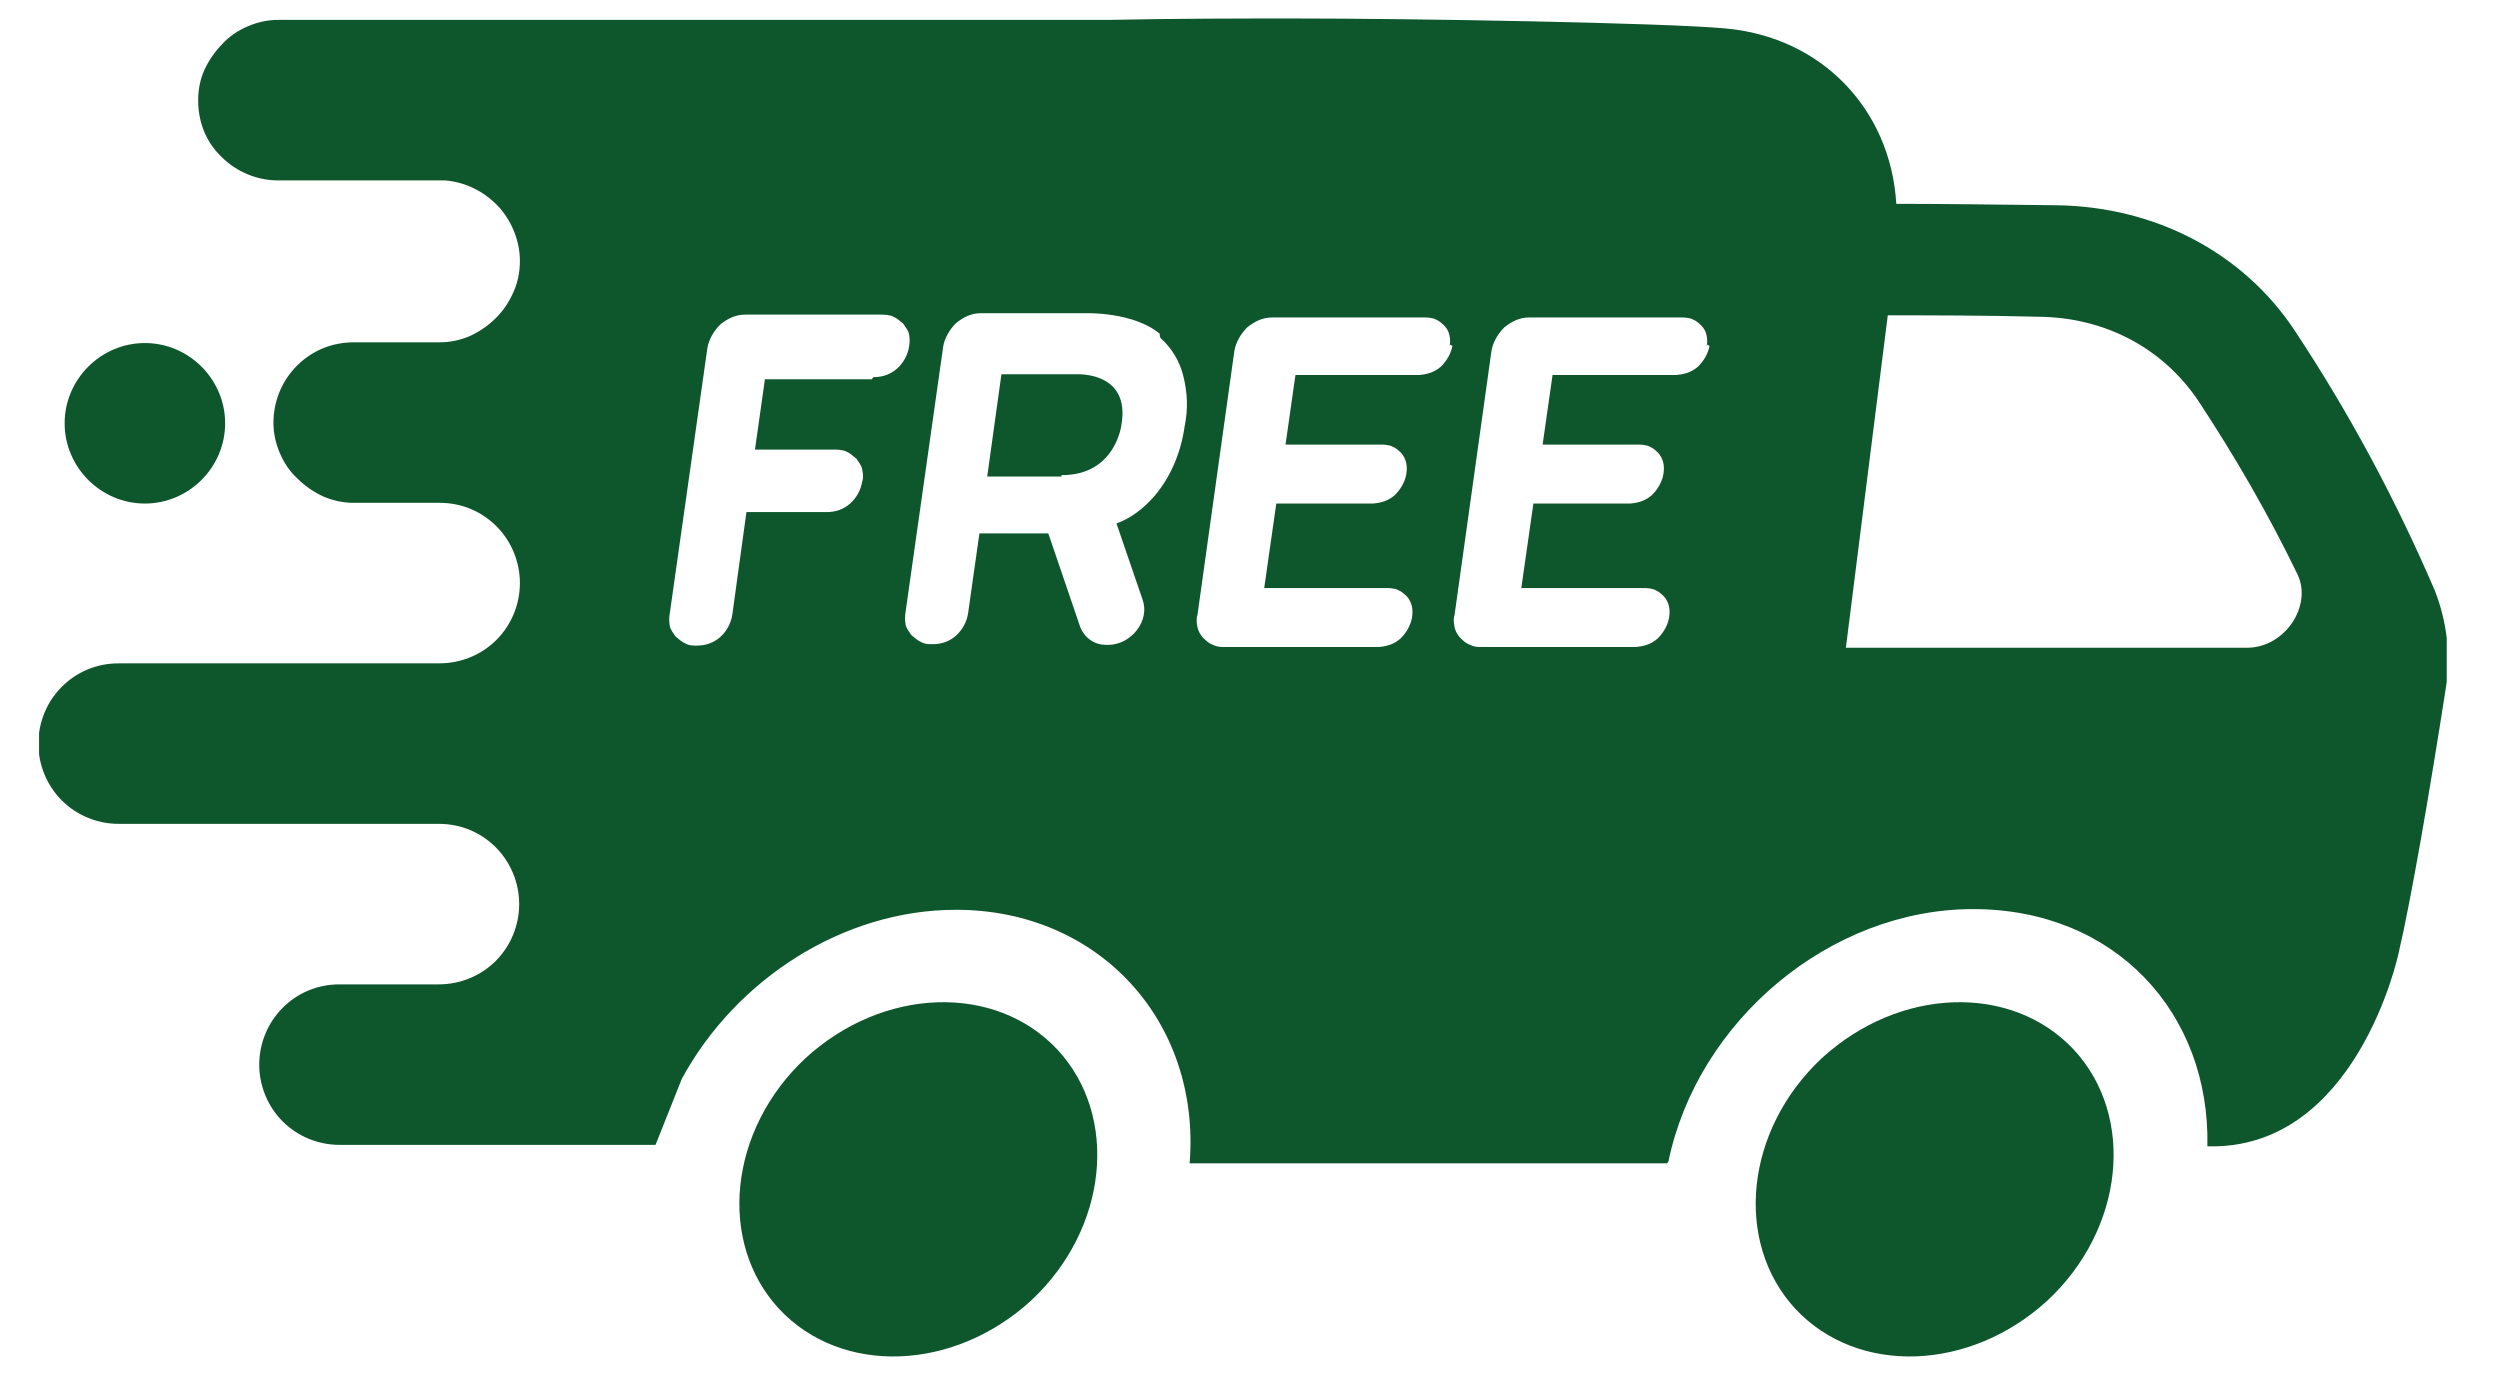 <svg viewBox="0 0 35.2 19.71" xmlns:xlink="http://www.w3.org/1999/xlink" height="19.71" width="35.2" xmlns="http://www.w3.org/2000/svg" data-name="Layer 1" id="Layer_1">
  <defs>
    <style>
      .cls-1 {
        fill: none;
      }

      .cls-2 {
        clip-path: url(#clippath);
      }

      .cls-3 {
        fill: #0e572d;
      }
    </style>
    <clipPath id="clippath">
      <rect height="33.9" width="33.9" y="-7.26" x=".55" class="cls-1"></rect>
    </clipPath>
  </defs>
  <g class="cls-2">
    <g>
      <path d="m14.52,18.31c1.08-1.01,1.24-2.59.37-3.53-.88-.94-2.46-.88-3.55.12-1.08,1.01-1.24,2.59-.37,3.53.88.94,2.46.88,3.55-.12Z" class="cls-3"></path>
      <path d="m28.83,18.31c1.08-1.01,1.24-2.59.37-3.53-.88-.94-2.46-.88-3.55.12-1.08,1.01-1.24,2.59-.37,3.53.88.94,2.46.88,3.55-.12Z" class="cls-3"></path>
      <path d="m3.17,5.96c0-.62-.51-1.13-1.13-1.13s-1.13.51-1.13,1.13.51,1.13,1.13,1.13,1.13-.51,1.13-1.13Z" class="cls-3"></path>
      <path d="m23.49,16.36c.41-1.99,2.28-3.56,4.29-3.56s3.34,1.47,3.3,3.34c2.1.06,2.69-2.71,2.69-2.71.18-.77.44-2.28.67-3.76.07-.45.01-.93-.16-1.36-.55-1.28-1.21-2.51-1.98-3.67-.72-1.08-1.95-1.73-3.34-1.75-.84-.01-1.65-.02-2.26-.02h0c-.08-1.33-1.05-2.35-2.41-2.47-.88-.08-4.4-.14-6.08-.14-.67,0-1.63,0-2.6.02H3.92c-.15,0-.29.03-.43.09-.14.06-.26.14-.36.25-.1.1-.19.23-.25.36s-.09.28-.09.43h0c0,.31.11.59.33.8.21.21.5.33.79.33h2.35c.28.02.55.15.75.36.19.2.31.49.31.77h0c0,.16-.03.31-.09.44-.06.14-.14.26-.25.37-.1.1-.23.19-.36.25-.14.06-.28.09-.43.09h-1.21c-.31,0-.59.12-.8.33-.21.21-.33.5-.33.8,0,.15.03.29.09.43.06.14.14.26.25.36.1.1.23.19.36.25.14.06.28.09.43.09h1.21c.31,0,.59.12.8.33.21.21.33.5.33.8s-.12.59-.33.8c-.21.21-.5.33-.8.33H1.67c-.31,0-.59.12-.8.33-.21.21-.33.5-.33.8s.12.59.33.8c.21.21.5.33.8.33h4.51c.31,0,.59.12.8.33.21.21.33.5.33.8s-.12.59-.33.8c-.21.21-.5.33-.8.33h-1.4c-.31,0-.59.12-.8.33-.21.21-.33.5-.33.8s.12.59.33.8c.21.21.5.33.8.33h4.45l.37-.93c.76-1.4,2.27-2.38,3.86-2.38,2.02,0,3.45,1.58,3.29,3.57h6.72M12.28,5.34h-1.51l-.14.99h1.13s.11,0,.16.03c.05.02.09.06.14.1.03.05.07.09.08.15.01.06.02.11,0,.17-.02.12-.08.23-.17.31s-.2.12-.33.12h-1.13l-.2,1.45c-.02.12-.08.23-.17.31s-.2.12-.33.12c-.06,0-.11,0-.16-.03-.05-.02-.09-.06-.14-.1-.03-.05-.07-.09-.08-.15s-.01-.11,0-.17l.53-3.74c.02-.12.09-.24.18-.33.1-.08.21-.14.35-.14h1.93s.11,0,.16.03c.05.02.09.06.14.1.03.05.07.09.08.15.01.06.01.11,0,.17-.02.12-.08.23-.17.31s-.2.12-.33.12l-.02.02Zm4.06-.58c.16.14.27.33.32.53.06.24.07.47.02.71-.05.36-.19.71-.43.99-.15.17-.33.31-.53.38h0l.37,1.08c.1.29-.16.63-.49.63h-.02c-.08,0-.16-.02-.23-.07-.07-.05-.11-.11-.14-.18l-.45-1.32h-.97l-.16,1.13c-.02.12-.08.23-.17.31s-.2.12-.33.12c-.06,0-.11,0-.16-.03-.05-.02-.09-.06-.14-.1-.03-.05-.07-.09-.08-.15-.01-.06-.01-.11,0-.17l.53-3.74c.02-.12.09-.24.18-.33.1-.08.21-.14.35-.14h1.49s.66-.02,1.03.29v.03Zm4.11.11c-.02.11-.08.21-.16.29-.09.08-.19.11-.31.12h-1.74l-.14.98h1.36s.1,0,.15.03c.05.02.09.06.12.09.03.03.06.09.07.14s.01.1,0,.16c-.02.11-.08.21-.16.29-.09.08-.19.11-.31.12h-1.36l-.17,1.19h1.74s.1,0,.15.03c.05.02.09.06.12.09.03.03.06.09.07.14s.01.1,0,.16c-.02.11-.08.21-.16.29-.09.08-.19.11-.31.12h-2.16c-.06,0-.11,0-.17-.03-.06-.02-.1-.06-.14-.1s-.07-.1-.08-.15c-.01-.06-.02-.11,0-.17l.52-3.72c.02-.12.09-.24.18-.33.1-.08.21-.14.35-.14h2.16s.1,0,.15.03c.05.02.09.06.12.09s.06.08.07.14c.01.05.01.1,0,.15v-.03Zm3.62,0c-.02.11-.08.21-.16.29-.09.08-.19.11-.31.12h-1.74l-.14.98h1.36s.1,0,.15.03c.05.02.09.06.12.09.03.03.06.09.07.14s.01.1,0,.16c-.02.11-.08.21-.16.29-.09.08-.19.11-.31.12h-1.36l-.17,1.19h1.74s.1,0,.15.03c.05.02.09.06.12.09.03.03.06.09.07.14s.01.1,0,.16c-.02.11-.08.21-.16.29-.09.08-.19.11-.31.12h-2.16c-.06,0-.11,0-.17-.03-.06-.02-.1-.06-.14-.1s-.07-.1-.08-.15c-.01-.06-.02-.11,0-.17l.52-3.72c.02-.12.09-.24.18-.33.1-.08.21-.14.35-.14h2.16s.1,0,.15.03c.05.02.09.06.12.09s.06.08.07.14c.01.05.01.1,0,.15v-.03Zm2.52-.43c.59,0,1.36,0,2.12.02.93.01,1.74.44,2.24,1.18.52.79.99,1.6,1.4,2.45.21.44-.18,1.03-.71,1.03h-5.65l.59-4.68h.01Z" class="cls-3"></path>
      <path d="m14.95,6.71h-1.05l.2-1.44h1.05s.77-.05.64.71c0,0-.08.71-.84.71h-.01Z" class="cls-3"></path>
    </g>
  </g>
</svg>